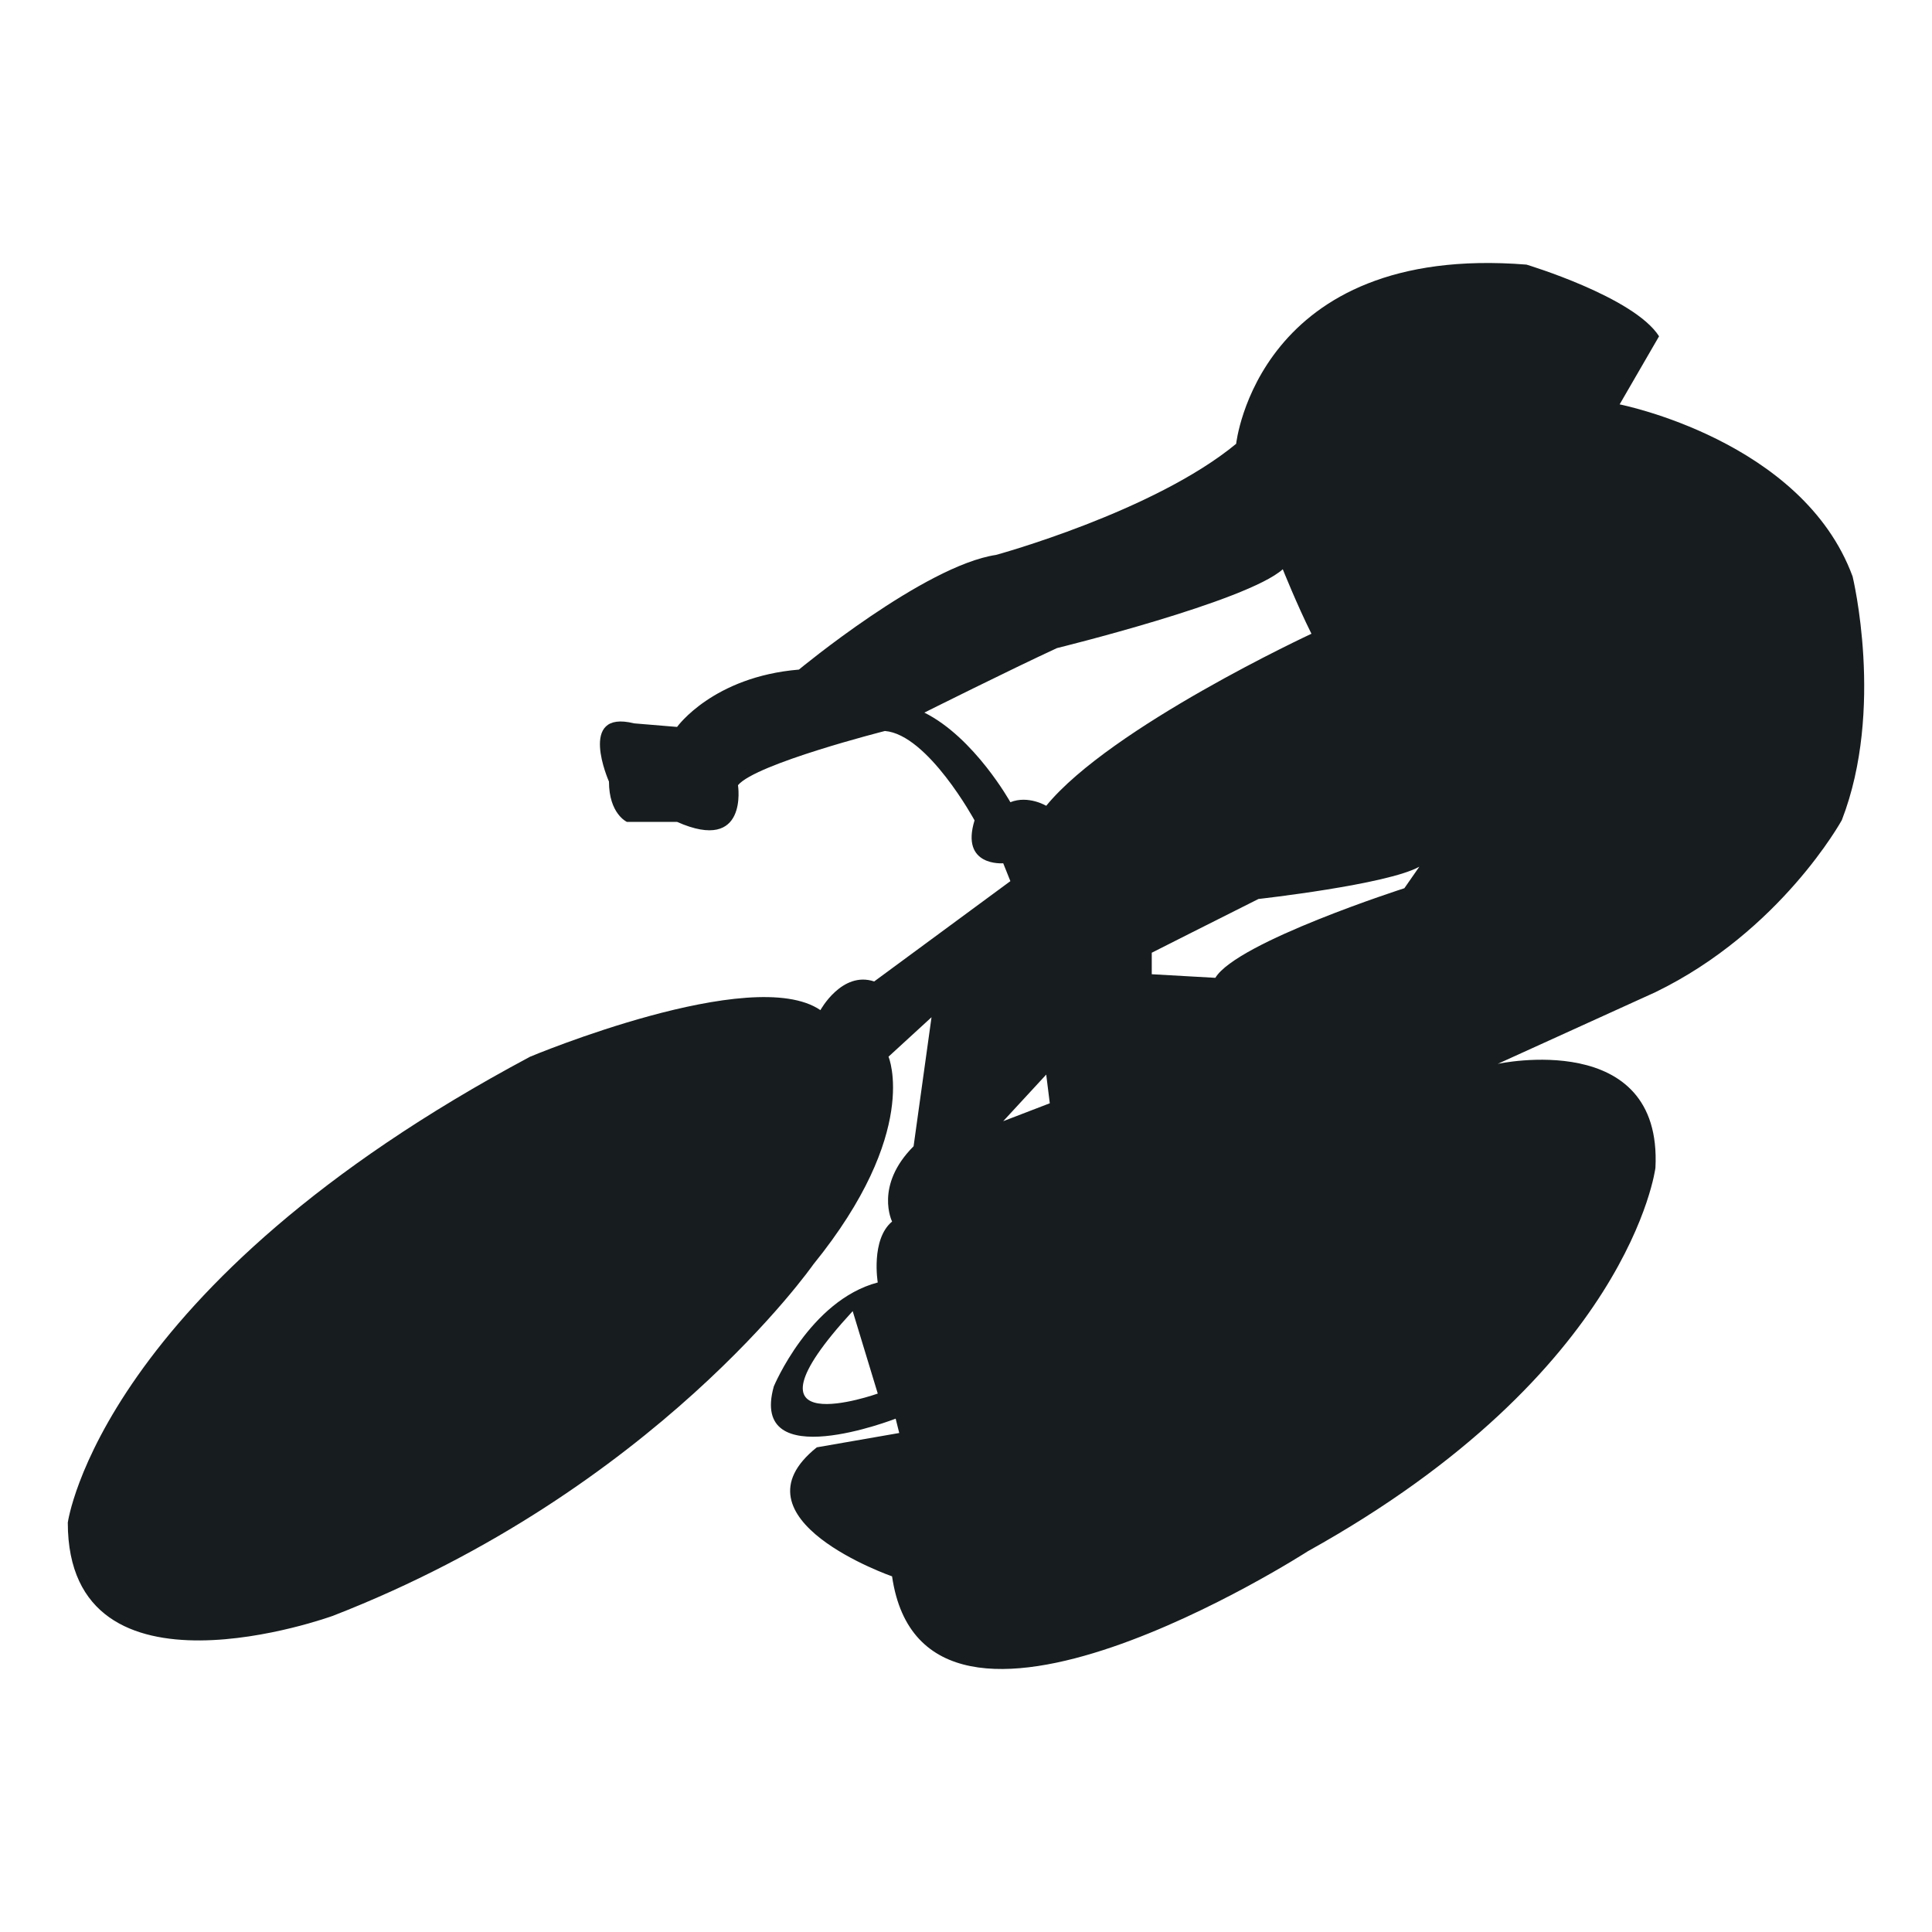 <?xml version="1.0" encoding="utf-8"?>
<!-- Generator: Adobe Illustrator 22.1.0, SVG Export Plug-In . SVG Version: 6.00 Build 0)  -->
<svg version="1.1" xmlns="http://www.w3.org/2000/svg" xmlns:xlink="http://www.w3.org/1999/xlink" x="0px" y="0px"
	 viewBox="22.366 337.079 100 100" enable-background="new 22.366 337.079 100 100" xml:space="preserve">
<g id="background">
	<g id="XMLID_14_">
		<path id="XMLID_15_" fill="#171D1E" d="M118.256,366.915c-2.597-7.049-12.058-8.905-12.058-8.905l2.041-3.525
			c-1.299-2.041-6.864-3.71-6.864-3.71c-13.913-1.113-15.026,9.275-15.026,9.275c-4.267,3.524-12.428,5.751-12.428,5.751
			c-3.71,0.556-10.203,5.936-10.203,5.936c-4.452,0.371-6.307,2.968-6.307,2.968l-2.226-0.185c-2.969-0.742-1.299,3.014-1.299,3.014
			c0,1.67,0.927,2.086,0.927,2.086h2.597c3.71,1.644,3.154-1.9,3.154-1.9c0.927-1.113,7.606-2.805,7.606-2.805
			c2.226,0.186,4.638,4.626,4.638,4.626c-0.742,2.411,1.484,2.221,1.484,2.221l0.371,0.925l-7.049,5.192
			c-1.67-0.557-2.783,1.484-2.783,1.484c-3.525-2.411-15.026,2.411-15.026,2.411c-22.261,11.872-23.93,24.115-23.93,24.115
			c0,9.832,13.727,4.823,13.727,4.823c16.696-6.493,24.857-18.18,24.857-18.18c5.565-6.864,3.896-10.759,3.896-10.759l2.226-2.041
			l-0.928,6.678c-2.04,2.041-1.113,3.896-1.113,3.896c-1.113,0.927-0.742,3.154-0.742,3.154c-3.525,0.927-5.38,5.38-5.38,5.38
			c-1.299,4.638,6.307,1.669,6.307,1.669l0.185,0.742l-4.266,0.742c-4.638,3.71,3.895,6.678,3.895,6.678
			c1.67,11.501,21.518-1.298,21.518-1.298c16.696-9.276,17.994-19.849,17.994-19.849c0.371-7.235-8.162-5.38-8.162-5.38l8.162-3.71
			c6.492-3.153,9.647-8.904,9.647-8.904C119.926,373.778,118.256,366.915,118.256,366.915z M66.501,404.943l1.298,4.267
			C67.799,409.209,60.008,411.992,66.501,404.943z M74.292,395.111l2.226-2.411l0.185,1.484L74.292,395.111z M76.518,378.787
			c0,0-0.928-0.557-1.855-0.186c0,0-1.855-3.339-4.452-4.638c0,0,4.452-2.226,6.864-3.339c0,0,9.832-2.411,11.687-4.081
			c0,0,0.742,1.855,1.484,3.339C90.245,369.883,79.857,374.706,76.518,378.787z M95.056,383.053c0,0-8.67,2.783-9.784,4.638
			l-3.291-0.186v-1.113c0,0,3.668-1.855,5.523-2.782c0,0,6.657-0.742,8.326-1.67L95.056,383.053z"/>
	</g>
</g>
<g id="pattern-1">
</g>
<g id="pattern-2_1_">
</g>
</svg>
